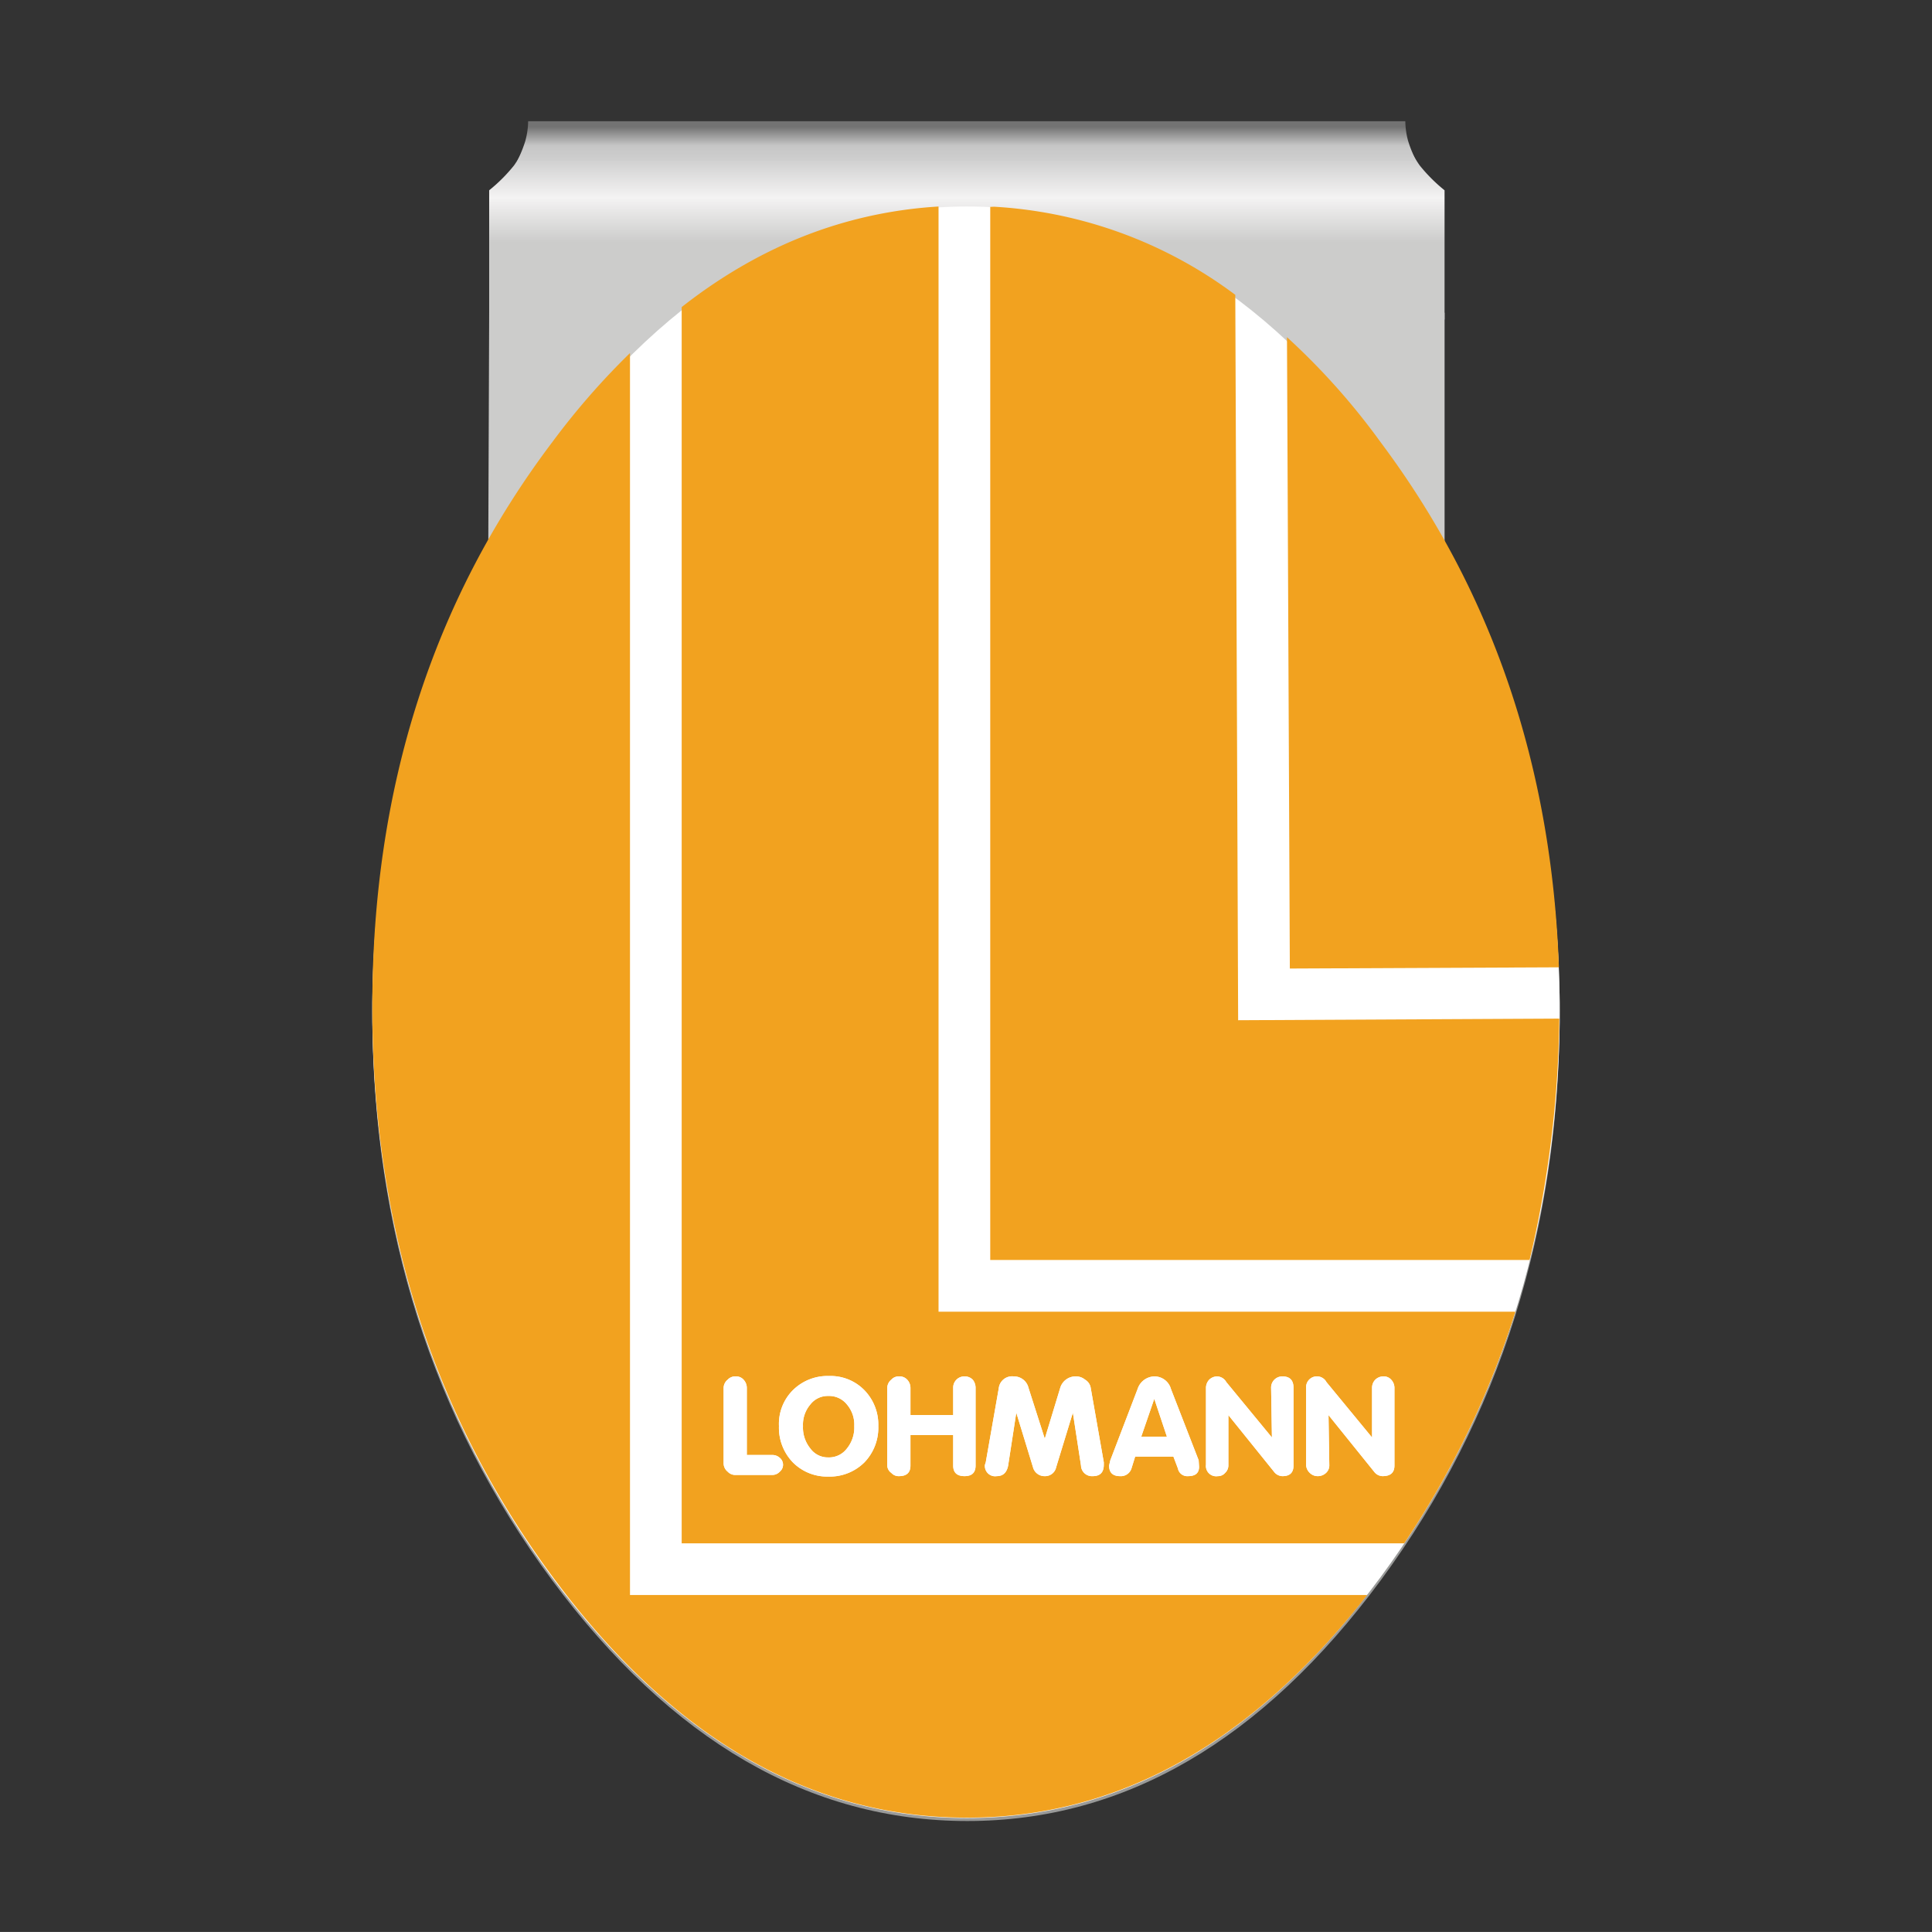<svg id="Form_10" data-name="Form 10" xmlns="http://www.w3.org/2000/svg" xmlns:xlink="http://www.w3.org/1999/xlink" viewBox="0 0 283.465 283.46"><rect x="0" y="0" width="283.465" height="283.46" fill="#333333" stroke="none"/><defs><style>.cls-1{fill:url(#Unbenannter_Verlauf_5);}.cls-2{fill:url(#Unbenannter_Verlauf_4);}.cls-3{fill:url(#Unbenannter_Verlauf_24);}.cls-4{fill:#fff;}.cls-5{fill:#f2a21f;}</style><linearGradient id="Unbenannter_Verlauf_5" x1="-114.136" y1="365.777" x2="-114.136" y2="338.365" gradientTransform="translate(-106.425 818.732) rotate(180) scale(2.175 2.175)" gradientUnits="userSpaceOnUse"><stop offset="0" stop-color="#cecece"/><stop offset="0.098" stop-color="#f4f3f3"/><stop offset="0.208" stop-color="#cccccb"/></linearGradient><linearGradient id="Unbenannter_Verlauf_4" x1="-60.905" y1="290.92" x2="-60.905" y2="336.605" gradientTransform="matrix(2.175, 0, 0, -2.175, 274.222, 818.732)" gradientUnits="userSpaceOnUse"><stop offset="0" stop-color="#999a99"/><stop offset="1" stop-color="#cccccb"/></linearGradient><linearGradient id="Unbenannter_Verlauf_24" x1="31" y1="265.932" x2="31" y2="261.131" gradientTransform="translate(172.839 284.54) rotate(180)" gradientUnits="userSpaceOnUse"><stop offset="0" stop-color="#737373"/><stop offset="0.573" stop-color="#c6c6c6"/><stop offset="1" stop-color="#cecece"/></linearGradient></defs><title>axion-clip-form-10-referenz-01</title><g id="Clip"><g id="Clips_Clip_10_0_Layer0_0_FILL" data-name="Clips Clip 10 0 Layer0 0 FILL"><path class="cls-1" d="M211.947,46.882V27.918a23.701,23.701,0,0,1-3.638-3.637,14.506,14.506,0,0,1-1.169-1.948H76.58a14.506,14.506,0,0,1-1.169,1.948,23.701,23.701,0,0,1-3.638,3.637v18.964Z"/><path class="cls-2" d="M167.78,45.882H71.773l-.13,33.993q-17.019,31.044-17.019,68.454,0,47.931,26.373,83.521,26.243,35.331,60.93,35.331,34.557,0,60.67-35.331,26.243-35.591,26.243-83.521,0-37.02-16.889-68.324V45.882h-44.171Z"/></g><path class="cls-3" d="M75.905,23.574A18.647,18.647,0,0,0,77.076,20.68a11.517,11.517,0,0,0,.413-2.894H206.188a11.517,11.517,0,0,0,.413,2.894,18.647,18.647,0,0,0,1.171,2.894Z"/></g><g id="Logo_1" data-name="Logo 1"><g id="Layer1_0_FILL" data-name="Layer1 0 FILL"><path class="cls-4" d="M228.843,147.599v-.538q-.538-46.585-26.279-81.405-26.1-35.357-60.68-35.357-34.64,0-60.919,35.357-25.801,34.82-26.339,81.405v2.927q.597,46.585,26.339,81.405,26.279,35.357,60.919,35.357,34.581,0,60.68-35.357,25.682-34.82,26.279-81.405v-2.389Z"/></g><g id="Layer0_0_FILL" data-name="Layer0 0 FILL"><path class="cls-5" d="M92.432,51.801A108.74,108.74,0,0,0,81.024,64.88Q54.626,99.819,54.626,147.659q0,47.899,26.398,83.615,26.159,35.417,60.86,35.417,33.207,0,58.709-32.669H92.432V51.801m113.597,174.635a131.612,131.612,0,0,0,16.305-33.983H137.703V30.3q-20.486,1.254-37.686,14.752V226.436H206.028m-4.24-24.009a1.756,1.756,0,0,1,1.194-.478,1.431,1.431,0,0,1,1.135.478,1.756,1.756,0,0,1,.478,1.194v11.407q0,1.553-1.732,1.553a1.587,1.587,0,0,1-1.254-.657l-6.689-8.302.119,7.406a1.485,1.485,0,0,1-.478,1.075,1.756,1.756,0,0,1-1.194.478,1.621,1.621,0,0,1-1.194-.478,1.656,1.656,0,0,1-.538-1.194v-11.288a1.587,1.587,0,0,1,2.986-.836l6.689,8.123v-7.286a1.756,1.756,0,0,1,.478-1.194m-46.227,1.194a2.35,2.35,0,0,1,2.329-1.672,2.056,2.056,0,0,1,1.314.478,1.71,1.71,0,0,1,.836,1.254l1.911,10.87v.358q0,1.672-1.613,1.672a1.606,1.606,0,0,1-1.732-1.553l-1.194-7.764-2.449,8.003a1.651,1.651,0,0,1-1.672,1.314,1.746,1.746,0,0,1-1.732-1.314l-2.449-8.003-1.194,7.764q-.299,1.553-1.672,1.553a1.505,1.505,0,0,1-1.732-1.672l.119-.358,1.911-10.87a1.965,1.965,0,0,1,2.21-1.732,2.18,2.18,0,0,1,2.15,1.672l2.389,7.466,2.27-7.466m13.796-1.672a2.512,2.512,0,0,1,2.449,1.851l4.061,10.452.06.956q0,1.374-1.613,1.374a1.397,1.397,0,0,1-1.493-1.135l-.657-1.732h-5.614l-.538,1.732a1.626,1.626,0,0,1-1.672,1.135q-1.613,0-1.613-1.553l.179-.776,4.002-10.452a2.653,2.653,0,0,1,2.449-1.851m7.585,1.672a1.756,1.756,0,0,1,.478-1.194,1.689,1.689,0,0,1,1.135-.478,1.592,1.592,0,0,1,1.374.836l6.689,8.123-.119-7.286a1.633,1.633,0,0,1,1.672-1.672q1.613,0,1.613,1.672v11.407q0,1.553-1.613,1.553a1.587,1.587,0,0,1-1.254-.657l-6.689-8.302v7.406a1.485,1.485,0,0,1-.478,1.075,1.363,1.363,0,0,1-1.075.478,1.505,1.505,0,0,1-1.732-1.672v-11.288m-60.621.358a7.201,7.201,0,0,1,5.316-2.09,6.93,6.93,0,0,1,5.196,2.09,7.239,7.239,0,0,1,2.031,5.256,7.315,7.315,0,0,1-2.031,5.316,7.201,7.201,0,0,1-5.316,2.09,7.054,7.054,0,0,1-5.196-2.09,7.315,7.315,0,0,1-2.031-5.316,6.988,6.988,0,0,1,2.031-5.256m-9.556-1.553a1.502,1.502,0,0,1,1.194-.478,1.431,1.431,0,0,1,1.135.478,1.756,1.756,0,0,1,.478,1.194v9.855h3.763a1.59,1.59,0,0,1,1.075.418,1.318,1.318,0,0,1,0,2.031,1.485,1.485,0,0,1-1.075.478h-5.375a1.502,1.502,0,0,1-1.194-.478,1.586,1.586,0,0,1-.597-1.195V203.621a1.586,1.586,0,0,1,.597-1.194m25.144-.478a1.502,1.502,0,0,1,1.194.478,1.756,1.756,0,0,1,.478,1.194v4.002h6.271v-4.002a1.633,1.633,0,0,1,1.672-1.672,1.621,1.621,0,0,1,1.194.478,1.899,1.899,0,0,1,.418,1.194v11.407q0,1.553-1.613,1.553-1.672,0-1.672-1.553v-4.479h-6.271v4.479q0,1.553-1.672,1.553a1.431,1.431,0,0,1-1.135-.478,1.369,1.369,0,0,1-.597-1.075V203.621a1.586,1.586,0,0,1,.597-1.194,1.431,1.431,0,0,1,1.135-.478m-7.645,4.121a3.349,3.349,0,0,0-2.747-1.254,3.225,3.225,0,0,0-2.628,1.254,4.553,4.553,0,0,0-1.075,3.165,4.871,4.871,0,0,0,1.075,3.285,3.173,3.173,0,0,0,2.628,1.314,3.289,3.289,0,0,0,2.747-1.314,4.871,4.871,0,0,0,1.075-3.285,4.553,4.553,0,0,0-1.075-3.165m43.181,4.718h3.763l-1.851-5.554-1.911,5.554m56.977-25.921a161.185,161.185,0,0,0,4.36-35.417l-47.123.239L181.243,43.26a65.264,65.264,0,0,0-35.954-12.96l.597.06h-.597V184.868h79.135m4.3-42.942Q227.171,97.729,202.564,64.88a100.877,100.877,0,0,0-13.737-15.409l.418,92.633Z"/><path class="cls-4" d="M133.104,202.427a1.502,1.502,0,0,0-1.194-.478,1.431,1.431,0,0,0-1.135.478,1.586,1.586,0,0,0-.597,1.194v11.407a1.369,1.369,0,0,0,.597,1.075,1.431,1.431,0,0,0,1.135.478q1.672,0,1.672-1.553v-4.479h6.271v4.479q0,1.553,1.672,1.553,1.613,0,1.613-1.553V203.621a1.899,1.899,0,0,0-.418-1.194,1.621,1.621,0,0,0-1.194-.478,1.633,1.633,0,0,0-1.672,1.672v4.002h-6.271v-4.002a1.756,1.756,0,0,0-.478-1.194m-25.144-.478a1.502,1.502,0,0,0-1.194.478,1.586,1.586,0,0,0-.597,1.194V214.73a1.586,1.586,0,0,0,.597,1.195,1.502,1.502,0,0,0,1.194.478h5.375a1.485,1.485,0,0,0,1.075-.478,1.318,1.318,0,0,0,0-2.031,1.59,1.59,0,0,0-1.075-.418h-3.763v-9.855a1.756,1.756,0,0,0-.478-1.194,1.431,1.431,0,0,0-1.135-.478m13.677-.06a7.201,7.201,0,0,0-5.316,2.09,6.988,6.988,0,0,0-2.031,5.256,7.315,7.315,0,0,0,2.031,5.316,7.054,7.054,0,0,0,5.196,2.09,7.201,7.201,0,0,0,5.316-2.09,7.315,7.315,0,0,0,2.031-5.316,7.239,7.239,0,0,0-2.031-5.256,6.93,6.93,0,0,0-5.196-2.09m-.119,2.927a3.349,3.349,0,0,1,2.747,1.254,4.553,4.553,0,0,1,1.075,3.165,4.871,4.871,0,0,1-1.075,3.285,3.289,3.289,0,0,1-2.747,1.314,3.173,3.173,0,0,1-2.628-1.314,4.871,4.871,0,0,1-1.075-3.285,4.553,4.553,0,0,1,1.075-3.165,3.225,3.225,0,0,1,2.628-1.254m55.902-2.389a1.756,1.756,0,0,0-.478,1.194v11.288a1.505,1.505,0,0,0,1.732,1.672,1.363,1.363,0,0,0,1.075-.478,1.485,1.485,0,0,0,.478-1.075v-7.406l6.689,8.302a1.587,1.587,0,0,0,1.254.657q1.613,0,1.613-1.553V203.621q0-1.672-1.613-1.672a1.633,1.633,0,0,0-1.672,1.672l.119,7.286-6.689-8.123a1.592,1.592,0,0,0-1.374-.836,1.689,1.689,0,0,0-1.135.478m-5.614,1.374a2.512,2.512,0,0,0-2.449-1.851,2.653,2.653,0,0,0-2.449,1.851L162.907,214.252l-.179.776q0,1.553,1.613,1.553a1.626,1.626,0,0,0,1.672-1.135l.538-1.732h5.614l.657,1.732a1.397,1.397,0,0,0,1.493,1.135q1.613,0,1.613-1.374l-.06-.956L171.806,203.8m-.597,6.988h-3.763l1.911-5.554,1.851,5.554m-13.319-8.839a2.35,2.35,0,0,0-2.329,1.672l-2.27,7.466-2.389-7.466a2.18,2.18,0,0,0-2.15-1.672,1.965,1.965,0,0,0-2.21,1.732l-1.911,10.87-.119.358a1.505,1.505,0,0,0,1.732,1.672q1.374,0,1.672-1.553l1.194-7.764,2.449,8.003a1.746,1.746,0,0,0,1.732,1.314,1.651,1.651,0,0,0,1.672-1.314l2.449-8.003,1.194,7.764a1.606,1.606,0,0,0,1.732,1.553q1.613,0,1.613-1.672v-.358l-1.911-10.87a1.71,1.71,0,0,0-.836-1.254,2.056,2.056,0,0,0-1.314-.478m45.092,0a1.633,1.633,0,0,0-1.672,1.672v7.286l-6.689-8.123a1.587,1.587,0,0,0-2.986.836v11.288a1.656,1.656,0,0,0,.538,1.194,1.621,1.621,0,0,0,1.194.478,1.756,1.756,0,0,0,1.194-.478,1.485,1.485,0,0,0,.478-1.075l-.119-7.406,6.689,8.302a1.587,1.587,0,0,0,1.254.657q1.732,0,1.732-1.553V203.621a1.756,1.756,0,0,0-.478-1.194A1.431,1.431,0,0,0,202.982,201.949Z"/></g></g></svg>